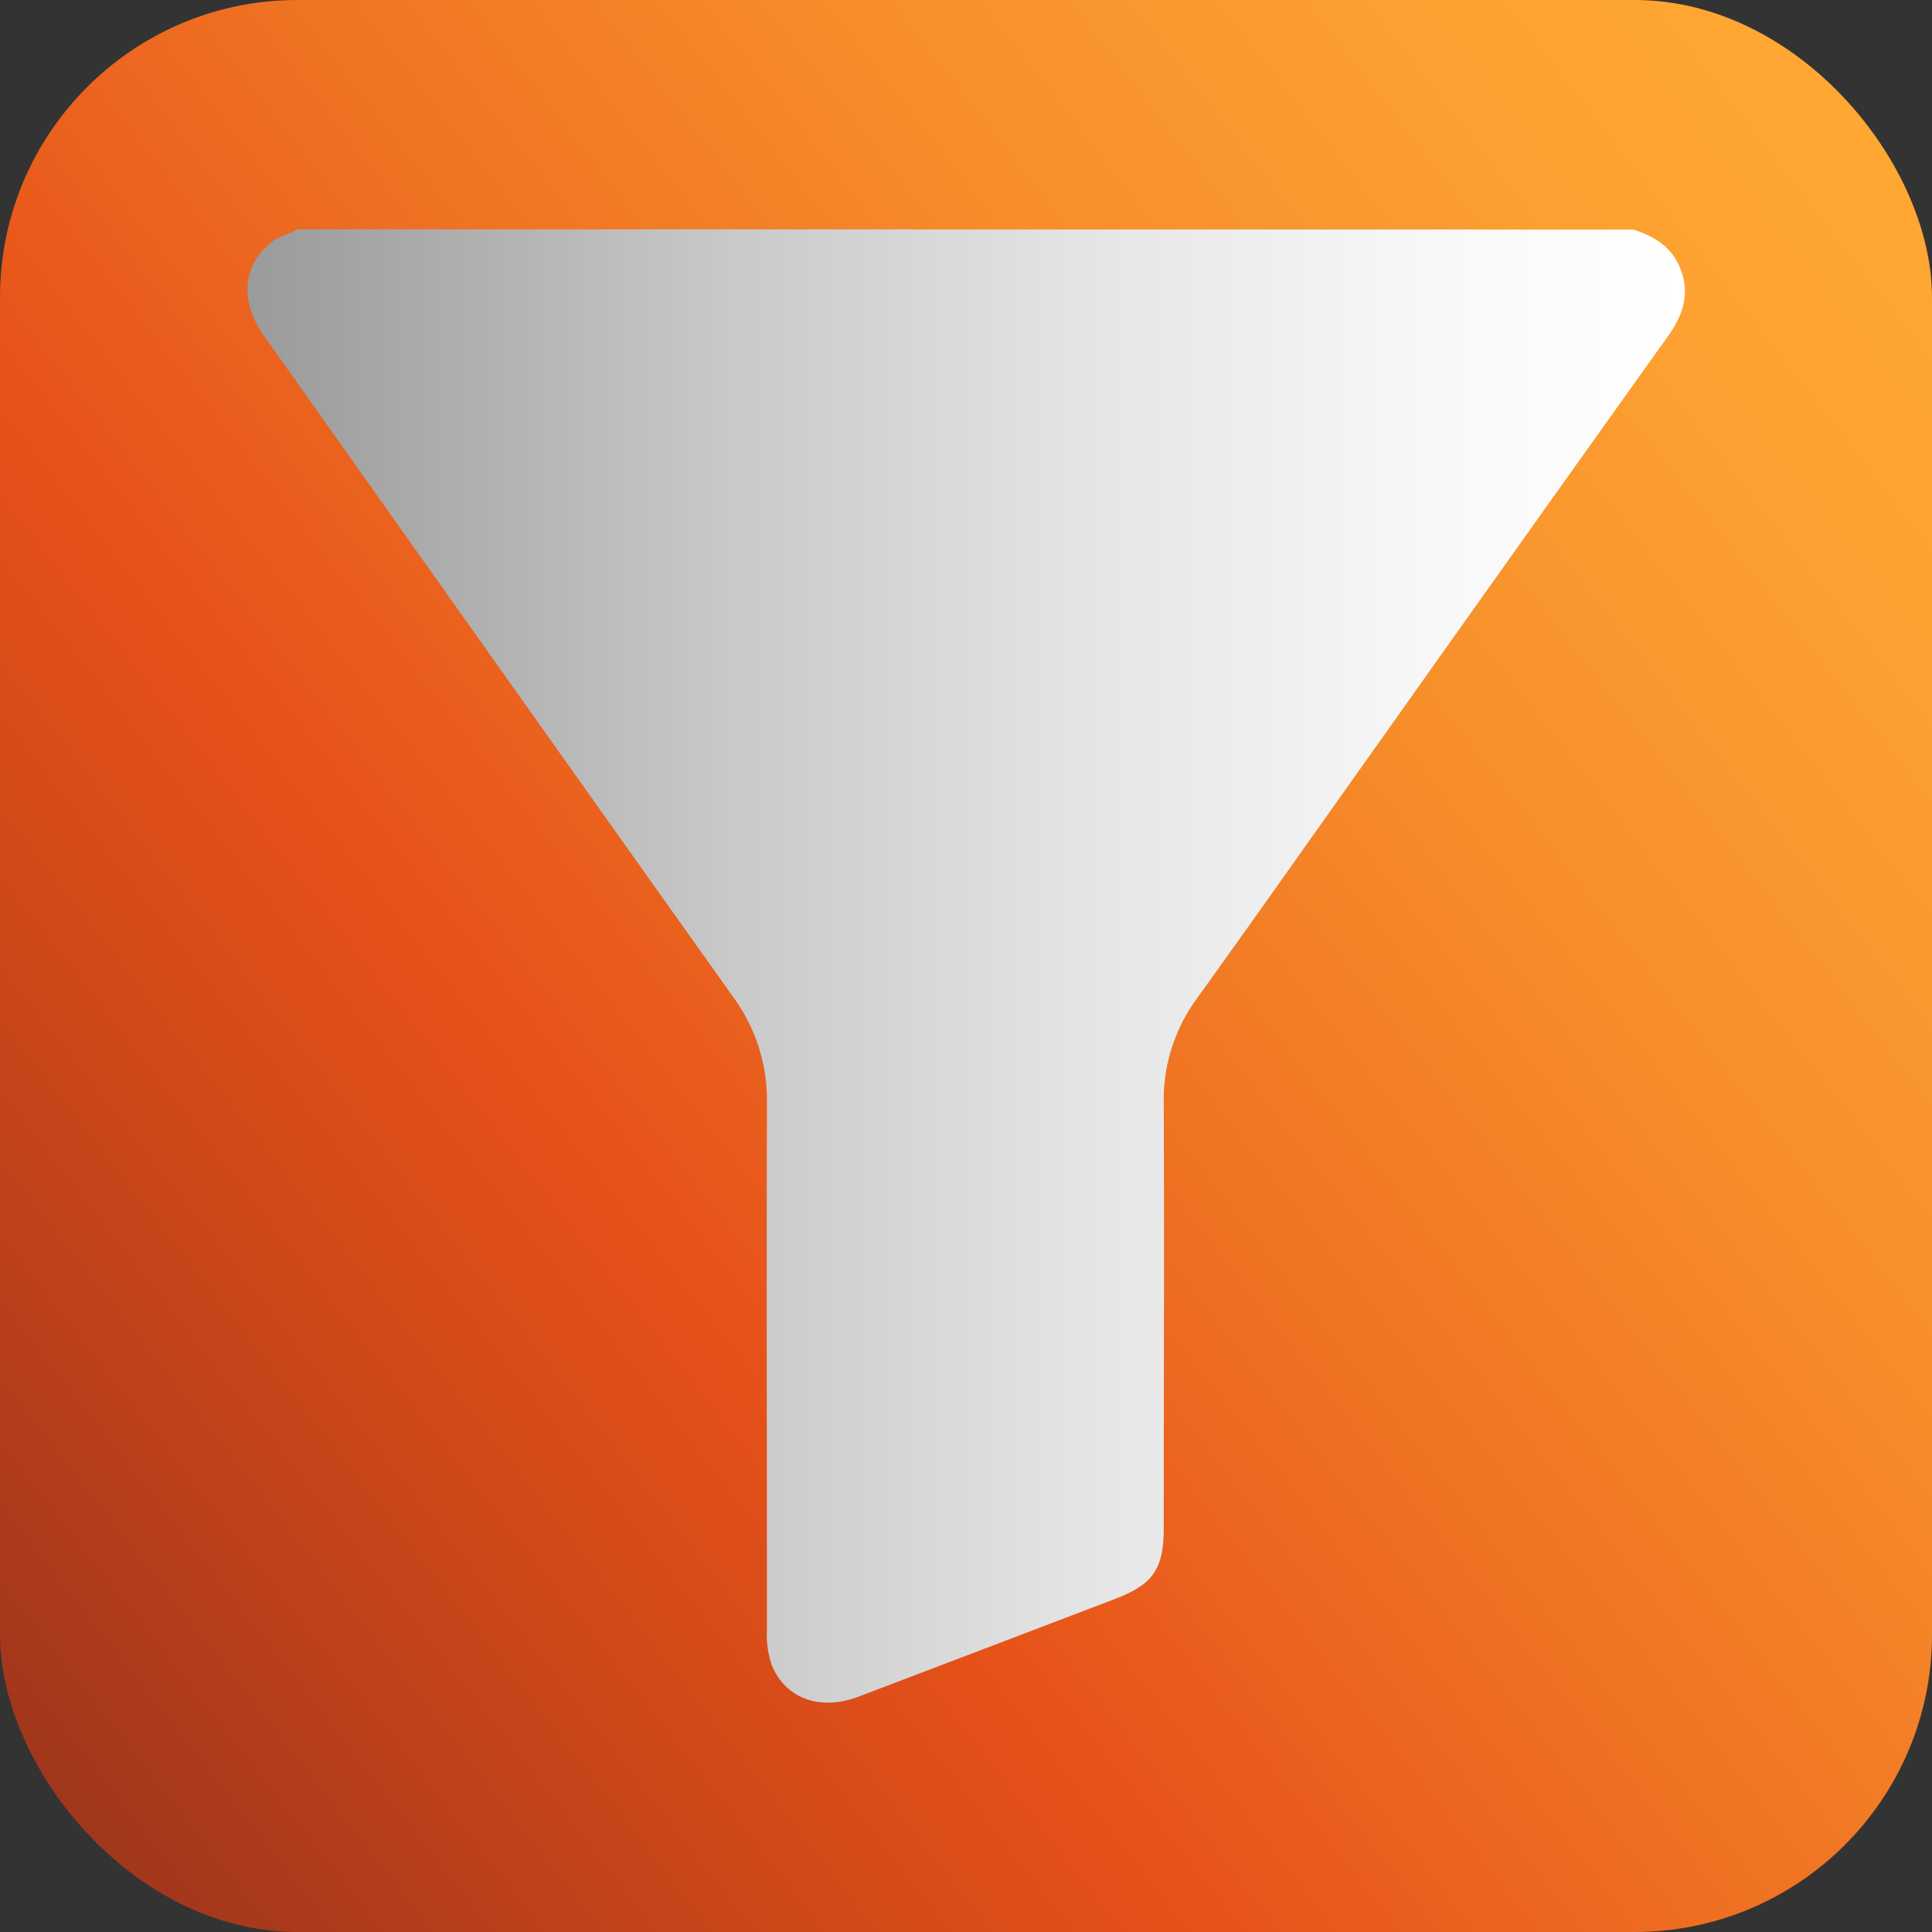 <svg xmlns="http://www.w3.org/2000/svg" xmlns:xlink="http://www.w3.org/1999/xlink" viewBox="0 0 218.81 218.81"><rect x="0" y="0" width="218.81" height="218.81" fill="#333333" stroke="none"/><defs><style>.cls-1{fill:url(#Sfumatura_senza_nome);}.cls-2{fill:url(#Sfumatura_senza_nome_3);}</style><linearGradient id="Sfumatura_senza_nome" x1="-0.9" y1="195.58" x2="219.71" y2="23.23" gradientUnits="userSpaceOnUse"><stop offset="0" stop-color="#a0361c"></stop><stop offset="0.21" stop-color="#cf4819"></stop><stop offset="0.33" stop-color="#e65119"></stop><stop offset="0.51" stop-color="#ef7022"></stop><stop offset="0.71" stop-color="#f78e2b"></stop><stop offset="0.88" stop-color="#fda031"></stop><stop offset="1" stop-color="#ffa733"></stop></linearGradient><linearGradient id="Sfumatura_senza_nome_3" x1="28.03" y1="109.4" x2="190.78" y2="109.4" gradientUnits="userSpaceOnUse"><stop offset="0" stop-color="#9b9b9b"></stop><stop offset="0.03" stop-color="#9e9e9e"></stop><stop offset="0.33" stop-color="#c8c8c8"></stop><stop offset="0.6" stop-color="#e6e6e6"></stop><stop offset="0.83" stop-color="#f8f8f8"></stop><stop offset="1" stop-color="#fff"></stop></linearGradient></defs><g id="Livello_2" data-name="Livello 2"><g id="Livello_2-2" data-name="Livello 2"><rect class="cls-1" width="218.81" height="218.81" rx="33.68"></rect><path class="cls-2" d="M185,26c2.28.74,4.23,1.88,5.23,4.22,1.22,2.86.45,5.36-1.26,7.77Q172.69,60.78,156.5,83.63c-7,9.83-13.91,19.68-20.95,29.46a19.4,19.4,0,0,0-3.75,11.85c.07,16,0,32.07,0,48.1,0,4.66-1.2,6.41-5.55,8.06q-14.49,5.53-29,11.05c-4.36,1.66-8.28.23-9.83-3.54a10.49,10.49,0,0,1-.56-4c0-19.89-.05-39.78,0-59.67a19.73,19.73,0,0,0-3.81-12Q56.46,75.55,29.93,38.08c-2.86-4-2.47-8.2,1-10.79.83-.63,1.87-.76,2.73-1.32Z"></path></g></g></svg>